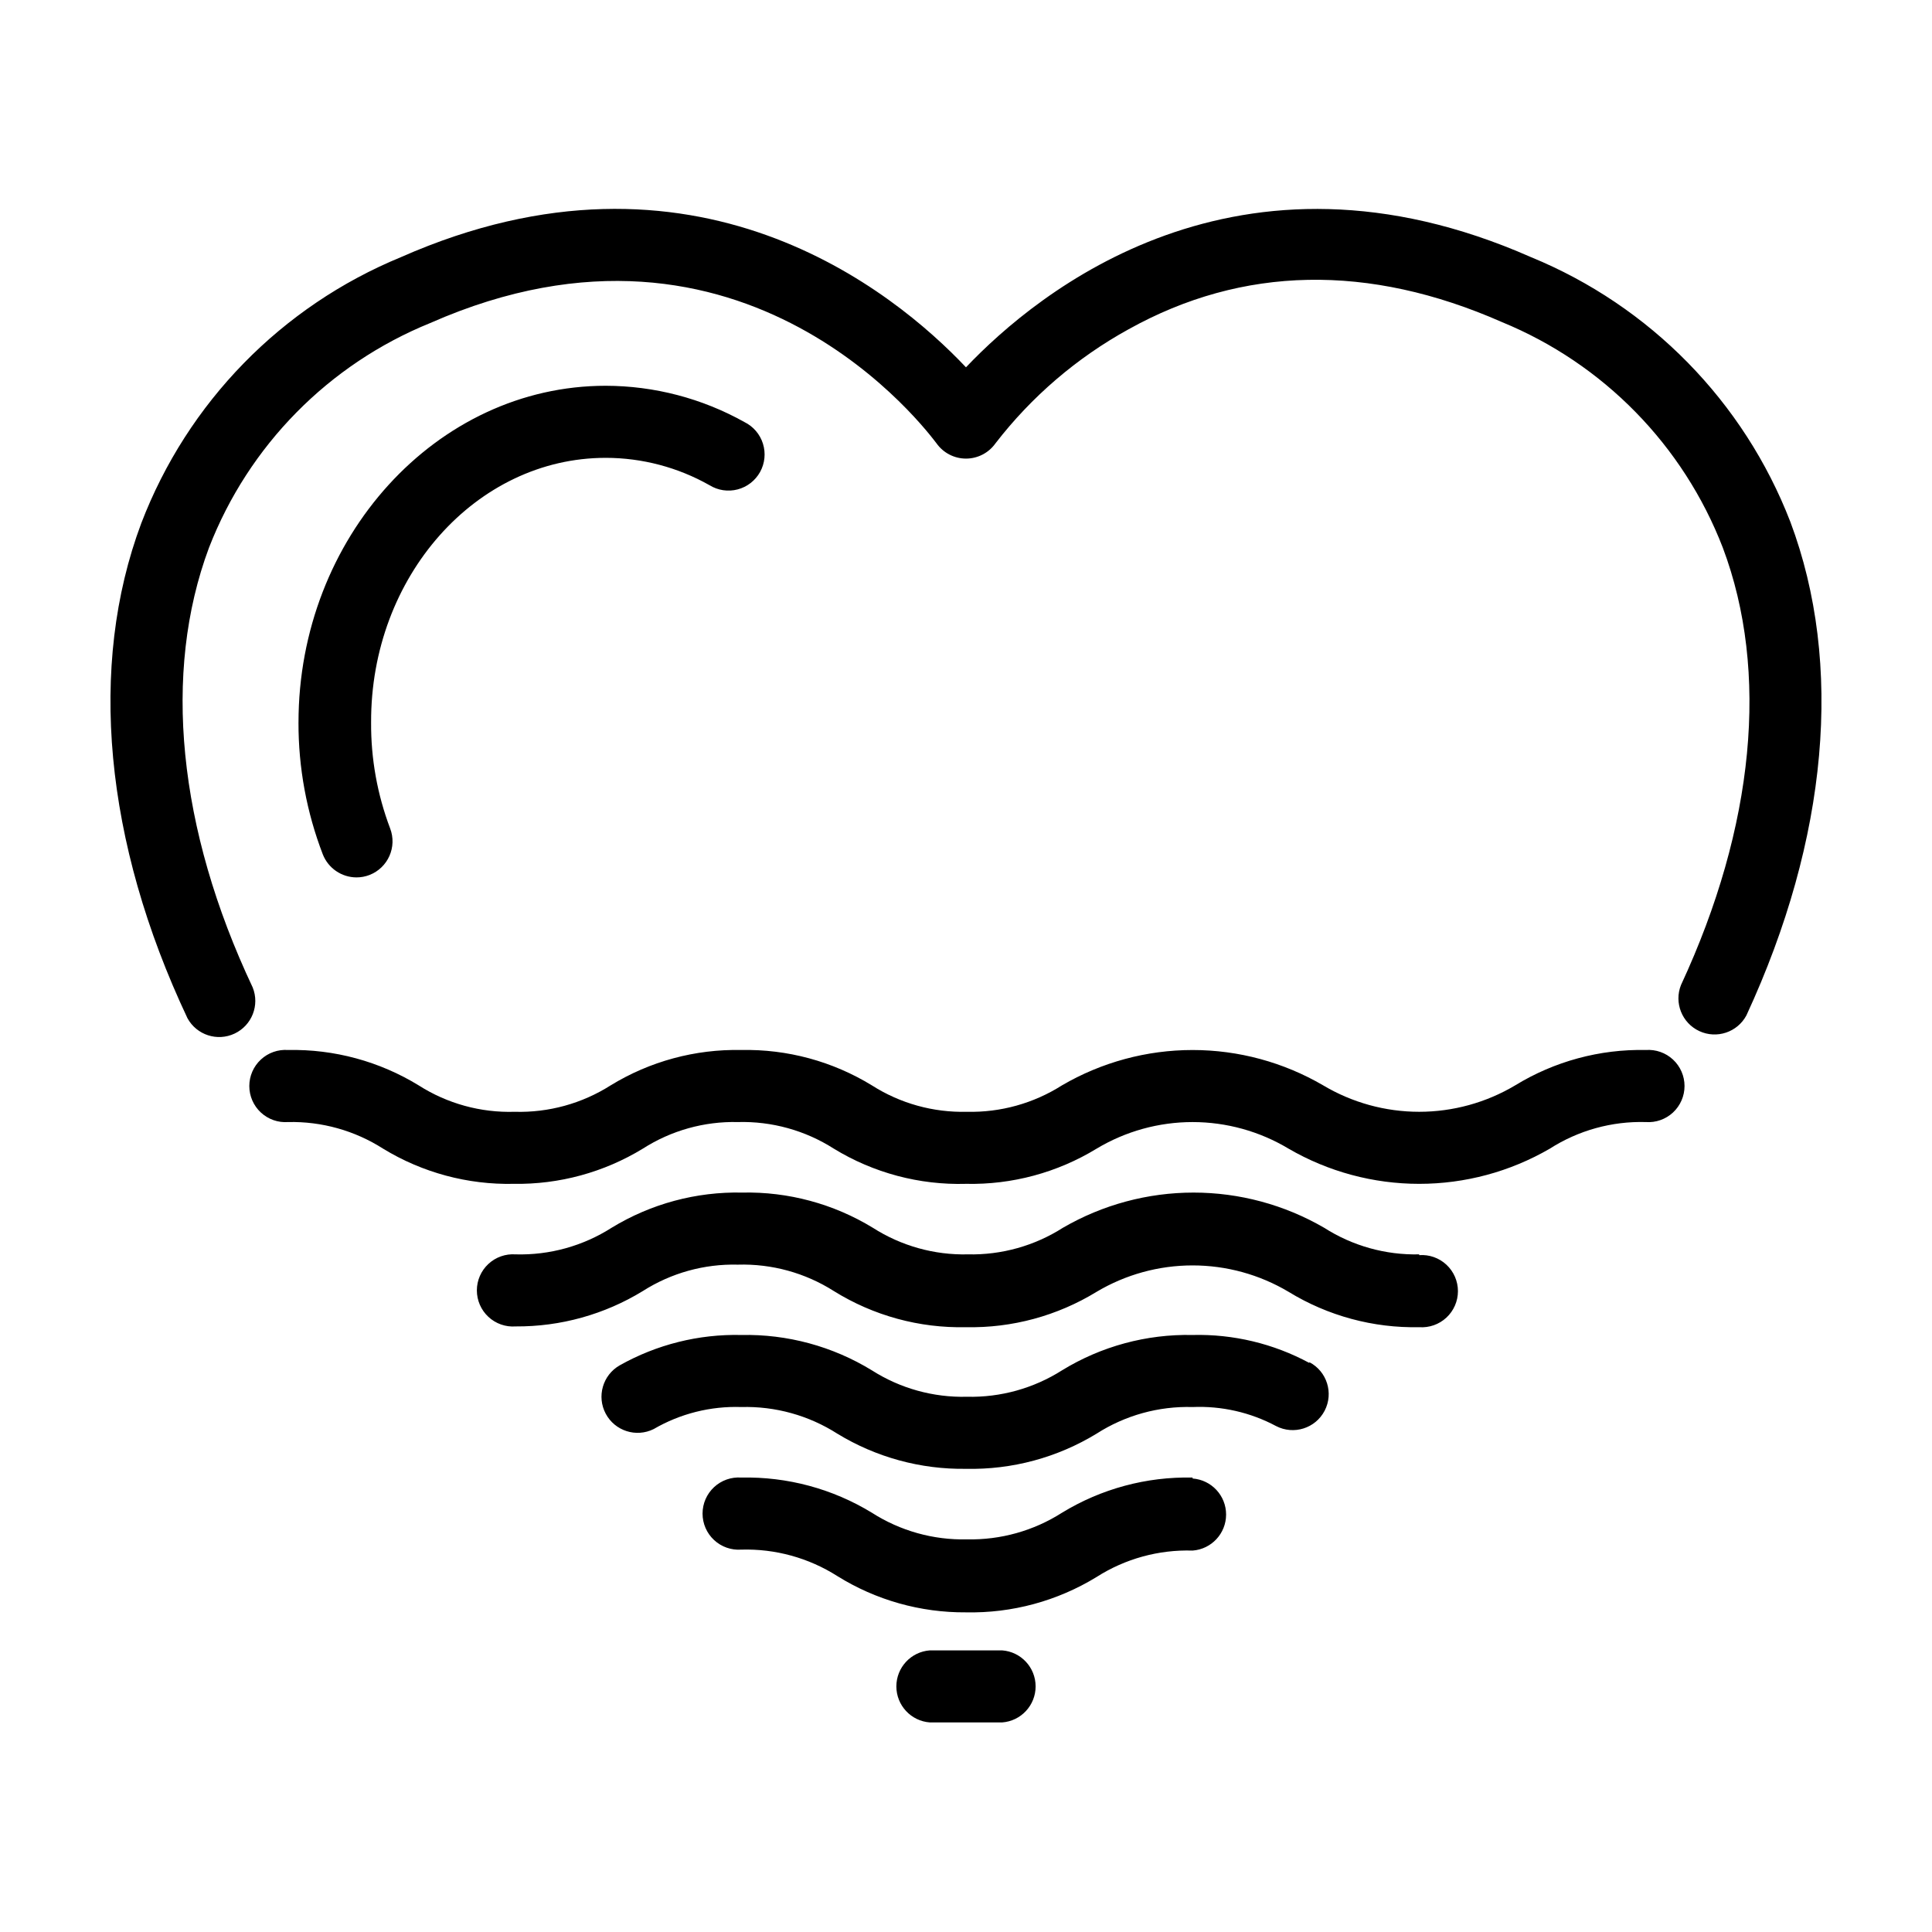<?xml version="1.0" encoding="UTF-8"?>
<!-- Uploaded to: ICON Repo, www.svgrepo.com, Generator: ICON Repo Mixer Tools -->
<svg fill="#000000" width="800px" height="800px" version="1.1" viewBox="144 144 512 512" xmlns="http://www.w3.org/2000/svg">
 <path d="m460.05 535.57c-12.191-0.273-24.203 2.961-34.609 9.32-7.512 4.793-16.281 7.25-25.191 7.055-8.91 0.211-17.684-2.246-25.191-7.055-10.406-6.352-22.418-9.586-34.609-9.32-2.652-0.195-5.266 0.727-7.215 2.535-1.945 1.812-3.051 4.352-3.051 7.012s1.105 5.199 3.051 7.008c1.949 1.812 4.562 2.731 7.215 2.539 8.988-0.262 17.852 2.18 25.441 7.004 10.227 6.375 22.055 9.711 34.109 9.621 12.195 0.254 24.207-3 34.609-9.371 7.586-4.84 16.453-7.277 25.441-7 5.008-0.367 8.879-4.531 8.879-9.551 0-5.016-3.871-9.184-8.879-9.547zm-50.48 45.797h-19.145c-5.004 0.363-8.879 4.527-8.879 9.547 0 5.016 3.875 9.184 8.879 9.547h19.145c5.004-0.363 8.879-4.531 8.879-9.547 0-5.019-3.875-9.184-8.879-9.547zm81.418-76.176c-9.492-5.121-20.156-7.676-30.938-7.406-12.195-0.262-24.211 2.988-34.609 9.371-7.519 4.773-16.285 7.211-25.191 7-8.906 0.227-17.68-2.211-25.191-7-10.402-6.375-22.414-9.625-34.609-9.371-11.277-0.266-22.418 2.519-32.246 8.059-4.484 2.578-6.113 8.25-3.676 12.812s8.059 6.363 12.695 4.066c7.039-4.094 15.09-6.121 23.227-5.844 8.996-0.246 17.855 2.211 25.441 7.055 10.262 6.266 22.086 9.496 34.109 9.32 12.191 0.266 24.199-2.969 34.609-9.32 7.578-4.859 16.445-7.316 25.441-7.055 7.691-0.324 15.328 1.414 22.117 5.039 4.676 2.434 10.441 0.617 12.875-4.059 2.434-4.672 0.617-10.438-4.055-12.871zm127.46-222.94h-0.004c-12.316-31.832-37.188-57.191-68.77-70.129-77.688-34.262-130.64 9.168-149.68 29.219-19.043-20.152-71.996-63.48-149.68-29.223v0.004c-31.695 13.016-56.613 38.535-68.871 70.531-14.156 37.785-9.824 84.441 12.242 131.19 2.434 4.445 7.906 6.227 12.488 4.062 4.578-2.164 6.684-7.519 4.793-12.223-19.852-42.066-23.93-83.43-11.586-116.53 10.504-27.082 31.723-48.629 58.641-59.551 83.633-36.879 132.15 29.324 134.17 31.891 1.793 2.531 4.703 4.039 7.809 4.039 3.102 0 6.012-1.508 7.809-4.039 9.559-12.387 21.562-22.676 35.266-30.227 30.23-16.828 63.633-17.48 98.949-1.914 26.902 11.039 48.074 32.668 58.543 59.801 12.344 32.797 8.414 73.91-11.082 115.88h-0.004c-1.875 4.719 0.254 10.078 4.859 12.219 4.602 2.141 10.074 0.316 12.473-4.156 21.664-46.805 25.793-93.156 11.637-130.84zm-98.348 194.17c-8.91 0.207-17.68-2.25-25.188-7.051-10.516-6.106-22.457-9.324-34.613-9.324s-24.098 3.219-34.613 9.324c-7.512 4.793-16.277 7.246-25.188 7.051-8.914 0.211-17.684-2.246-25.191-7.051-10.41-6.352-22.422-9.59-34.613-9.324-12.191-0.266-24.203 2.973-34.609 9.324-7.586 4.84-16.449 7.297-25.445 7.051-2.652-0.191-5.266 0.727-7.211 2.539-1.949 1.809-3.055 4.348-3.055 7.008s1.105 5.199 3.055 7.012c1.945 1.809 4.559 2.731 7.211 2.535 11.891 0.082 23.566-3.164 33.707-9.371 7.512-4.789 16.281-7.227 25.191-7 8.988-0.262 17.852 2.176 25.441 7 10.492 6.527 22.66 9.852 35.016 9.574 12.195 0.254 24.207-3 34.609-9.371 7.695-4.582 16.488-7 25.441-7 8.957 0 17.75 2.418 25.445 7 10.402 6.371 22.414 9.625 34.609 9.371 2.652 0.191 5.266-0.727 7.215-2.539 1.945-1.809 3.055-4.348 3.055-7.008 0-2.66-1.109-5.199-3.055-7.012-1.949-1.809-4.562-2.731-7.215-2.535zm-215.58-211.09c9.641 0.008 19.117 2.508 27.508 7.254 2.227 1.375 4.918 1.777 7.449 1.117 2.531-0.664 4.684-2.332 5.953-4.621 1.266-2.289 1.543-5 0.762-7.496-0.777-2.5-2.547-4.566-4.894-5.727-11.238-6.289-23.898-9.602-36.777-9.625-44.891 0-81.414 40.305-81.414 89.227h-0.004c-0.031 11.953 2.156 23.809 6.449 34.965 1.445 3.664 4.977 6.082 8.918 6.094 1.191 0.004 2.371-0.219 3.477-0.652 4.898-1.922 7.328-7.434 5.441-12.344-3.394-8.965-5.106-18.477-5.039-28.062-0.148-38.645 27.812-70.129 62.172-70.129zm275.63 156.93c-12.195-0.254-24.207 3-34.609 9.371-7.695 4.582-16.488 7.004-25.445 7.004s-17.746-2.422-25.441-7.004c-10.504-6.133-22.449-9.367-34.613-9.367-12.16 0-24.105 3.234-34.609 9.367-7.519 4.777-16.285 7.215-25.191 7.004-8.906 0.227-17.68-2.211-25.191-7.004-10.402-6.371-22.414-9.625-34.609-9.371-12.199-0.254-24.211 3-34.613 9.371-7.59 4.824-16.453 7.266-25.441 7.004-8.992 0.277-17.859-2.164-25.441-7.004-10.402-6.371-22.418-9.625-34.613-9.371-2.652-0.191-5.266 0.727-7.211 2.539-1.949 1.812-3.055 4.352-3.055 7.008 0 2.66 1.105 5.199 3.055 7.012 1.945 1.812 4.559 2.731 7.211 2.535 8.91-0.203 17.68 2.254 25.191 7.055 10.41 6.352 22.422 9.586 34.609 9.32 12.055 0.188 23.918-3.043 34.211-9.32 7.508-4.809 16.277-7.266 25.191-7.055 8.992-0.246 17.855 2.211 25.441 7.055 10.52 6.434 22.688 9.672 35.016 9.32 12.191 0.266 24.199-2.969 34.609-9.32 7.684-4.613 16.48-7.051 25.441-7.051 8.965 0 17.758 2.438 25.445 7.051 10.512 6.106 22.453 9.32 34.609 9.32 12.16 0 24.102-3.215 34.613-9.32 7.582-4.852 16.445-7.309 25.441-7.055 2.652 0.195 5.266-0.723 7.215-2.535 1.945-1.812 3.051-4.352 3.051-7.012 0-2.656-1.105-5.195-3.051-7.008-1.949-1.812-4.562-2.731-7.215-2.539z"/>
</svg>